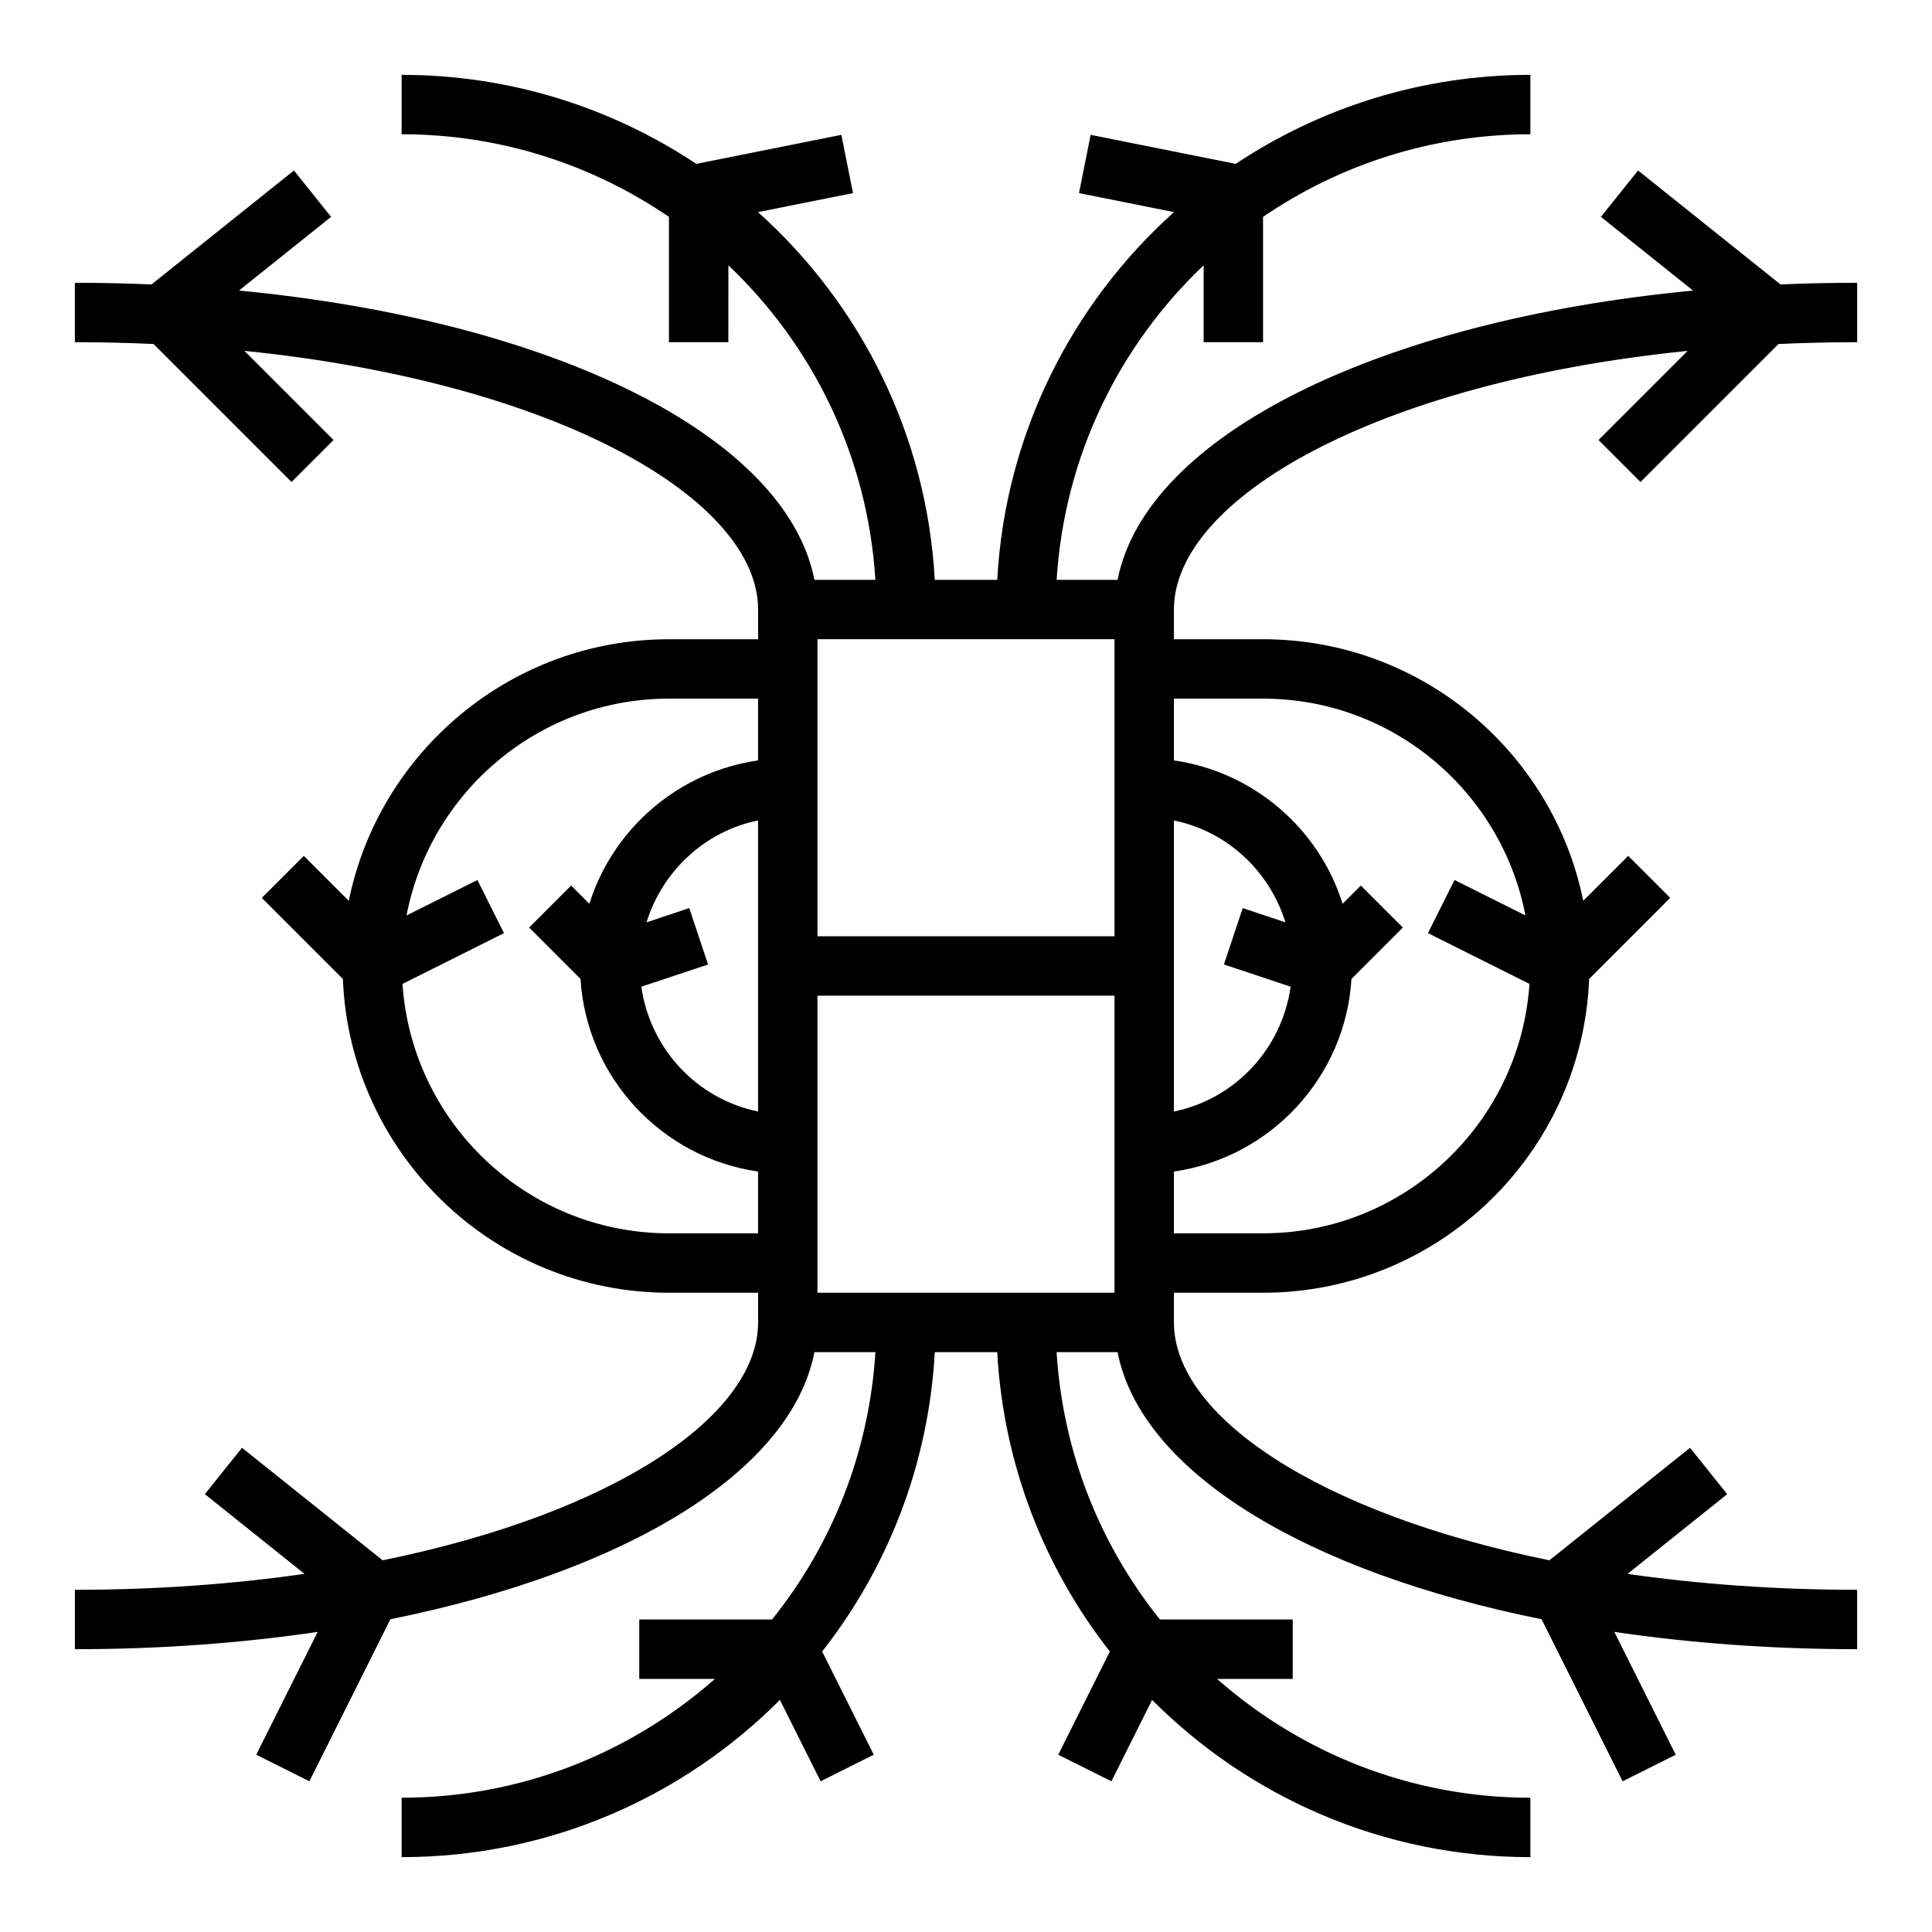 <?xml version="1.0" encoding="UTF-8"?>
<!-- Uploaded to: ICON Repo, www.svgrepo.com, Generator: ICON Repo Mixer Tools -->
<svg fill="#000000" width="800px" height="800px" version="1.1" viewBox="144 144 512 512" xmlns="http://www.w3.org/2000/svg">
 <path d="m578.1 189.18-9.84 12.293 24.414 19.531c-83.121 7.953-144.99 38.355-152.5 76.66h-16.156c2.035-32.742 16.566-62.09 38.961-83.355v20.379h15.742v-33.207c20.203-13.801 44.59-21.898 70.848-21.898v-15.746c-28.852 0-55.688 8.715-78.102 23.586l-38.434-7.688-3.09 15.438 25.176 5.035c-27.082 24.312-44.707 58.809-46.848 97.457h-16.543c-2.141-38.648-19.766-73.145-46.848-97.453l25.176-5.035-3.09-15.438-38.434 7.688c-22.414-14.875-49.25-23.59-78.102-23.59v15.742c26.258 0 50.645 8.098 70.848 21.898v33.211h15.742l0.004-20.379c22.391 21.266 36.922 50.613 38.961 83.355h-16.156c-7.512-38.301-69.383-68.707-152.5-76.66l24.41-19.531-9.84-12.293-37.75 30.199c-6.664-0.289-13.438-0.438-20.309-0.438v15.742c7.109 0 14.047 0.176 20.84 0.48l36.574 36.574 11.133-11.133-23.625-23.625c82.957 8.426 136.14 39.332 136.14 68.555v7.871h-23.617c-41.836 0-76.828 29.824-84.855 69.324l-11.914-11.914-11.133 11.133 21.484 21.484c1.824 46.148 39.832 83.156 86.418 83.156h23.617v7.871c0 24.648-37.895 50.477-99.5 63.035l-37.277-29.82-9.84 12.293 26.406 21.125c-18.656 2.664-38.984 4.219-60.848 4.219v15.742c22.645 0 44.254-1.625 64.344-4.59l-16.281 32.555 14.082 7.043 21.473-42.949c62.344-12.57 106.13-38.945 112.37-70.777h16.156c-1.664 26.711-11.594 51.188-27.391 70.848h-35.184v15.742h20.055c-22.195 19.535-51.211 31.488-83.031 31.488v15.742c39.121 0 74.586-15.941 100.25-41.664l10.785 21.57 14.082-7.043-13.676-27.352c17.359-22.125 28.203-49.496 29.852-79.332h16.543c1.652 29.836 12.496 57.207 29.852 79.336l-13.676 27.352 14.082 7.043 10.785-21.57c25.668 25.719 61.133 41.664 100.25 41.664v-15.742c-31.82 0-60.836-11.957-83.031-31.488l20.055-0.004v-15.742h-35.188c-15.797-19.66-25.727-44.137-27.391-70.848h16.156c6.242 31.832 50.027 58.211 112.37 70.781l21.473 42.949 14.082-7.043-16.281-32.555c20.098 2.961 41.707 4.586 64.352 4.586v-15.742c-21.863 0-42.188-1.551-60.848-4.215l26.406-21.125-9.84-12.293-37.277 29.82c-61.605-12.559-99.5-38.391-99.5-63.039v-7.871h23.617c46.59 0 84.598-37.008 86.418-83.16l21.484-21.484-11.133-11.133-11.914 11.914c-8.027-39.496-43.02-69.32-84.855-69.32h-23.617v-7.871c0-29.223 53.18-60.129 136.14-68.551l-23.625 23.625 11.133 11.133 36.574-36.574c6.793-0.305 13.73-0.48 20.84-0.48v-15.746c-6.867 0-13.641 0.148-20.309 0.438zm-123 172.25c14.117 2.879 25.336 13.41 29.555 27l-11.32-3.773-4.981 14.938 17.68 5.894c-2.332 16.492-14.766 29.777-30.934 33.074zm-15.742 30.691h-78.723v-78.719h78.719zm-94.465 46.438c-16.168-3.297-28.598-16.582-30.934-33.074l17.68-5.894-4.981-14.938-11.32 3.773c4.219-13.586 15.438-24.117 29.555-26.996zm-23.617 32.285c-37.465 0-68.148-29.254-70.609-66.102l26.895-13.449-7.043-14.082-18.785 9.395c6.289-32.68 35.059-57.461 69.543-57.461h23.617v16.371c-21.133 3.043-38.449 18.066-44.707 37.992l-4.828-4.828-11.133 11.133 13.613 13.613c1.621 26.148 21.512 47.363 47.055 51.043v16.375zm39.359-62.977h78.719v78.719h-78.719zm118.08-78.723c34.484 0 63.254 24.777 69.539 57.457l-18.785-9.395-7.043 14.082 26.895 13.449c-2.457 36.852-33.141 66.105-70.605 66.105h-23.617v-16.371c25.543-3.68 45.434-24.898 47.059-51.043l13.613-13.613-11.133-11.133-4.828 4.828c-6.262-19.926-23.574-34.949-44.711-37.992v-16.375z"/>
</svg>